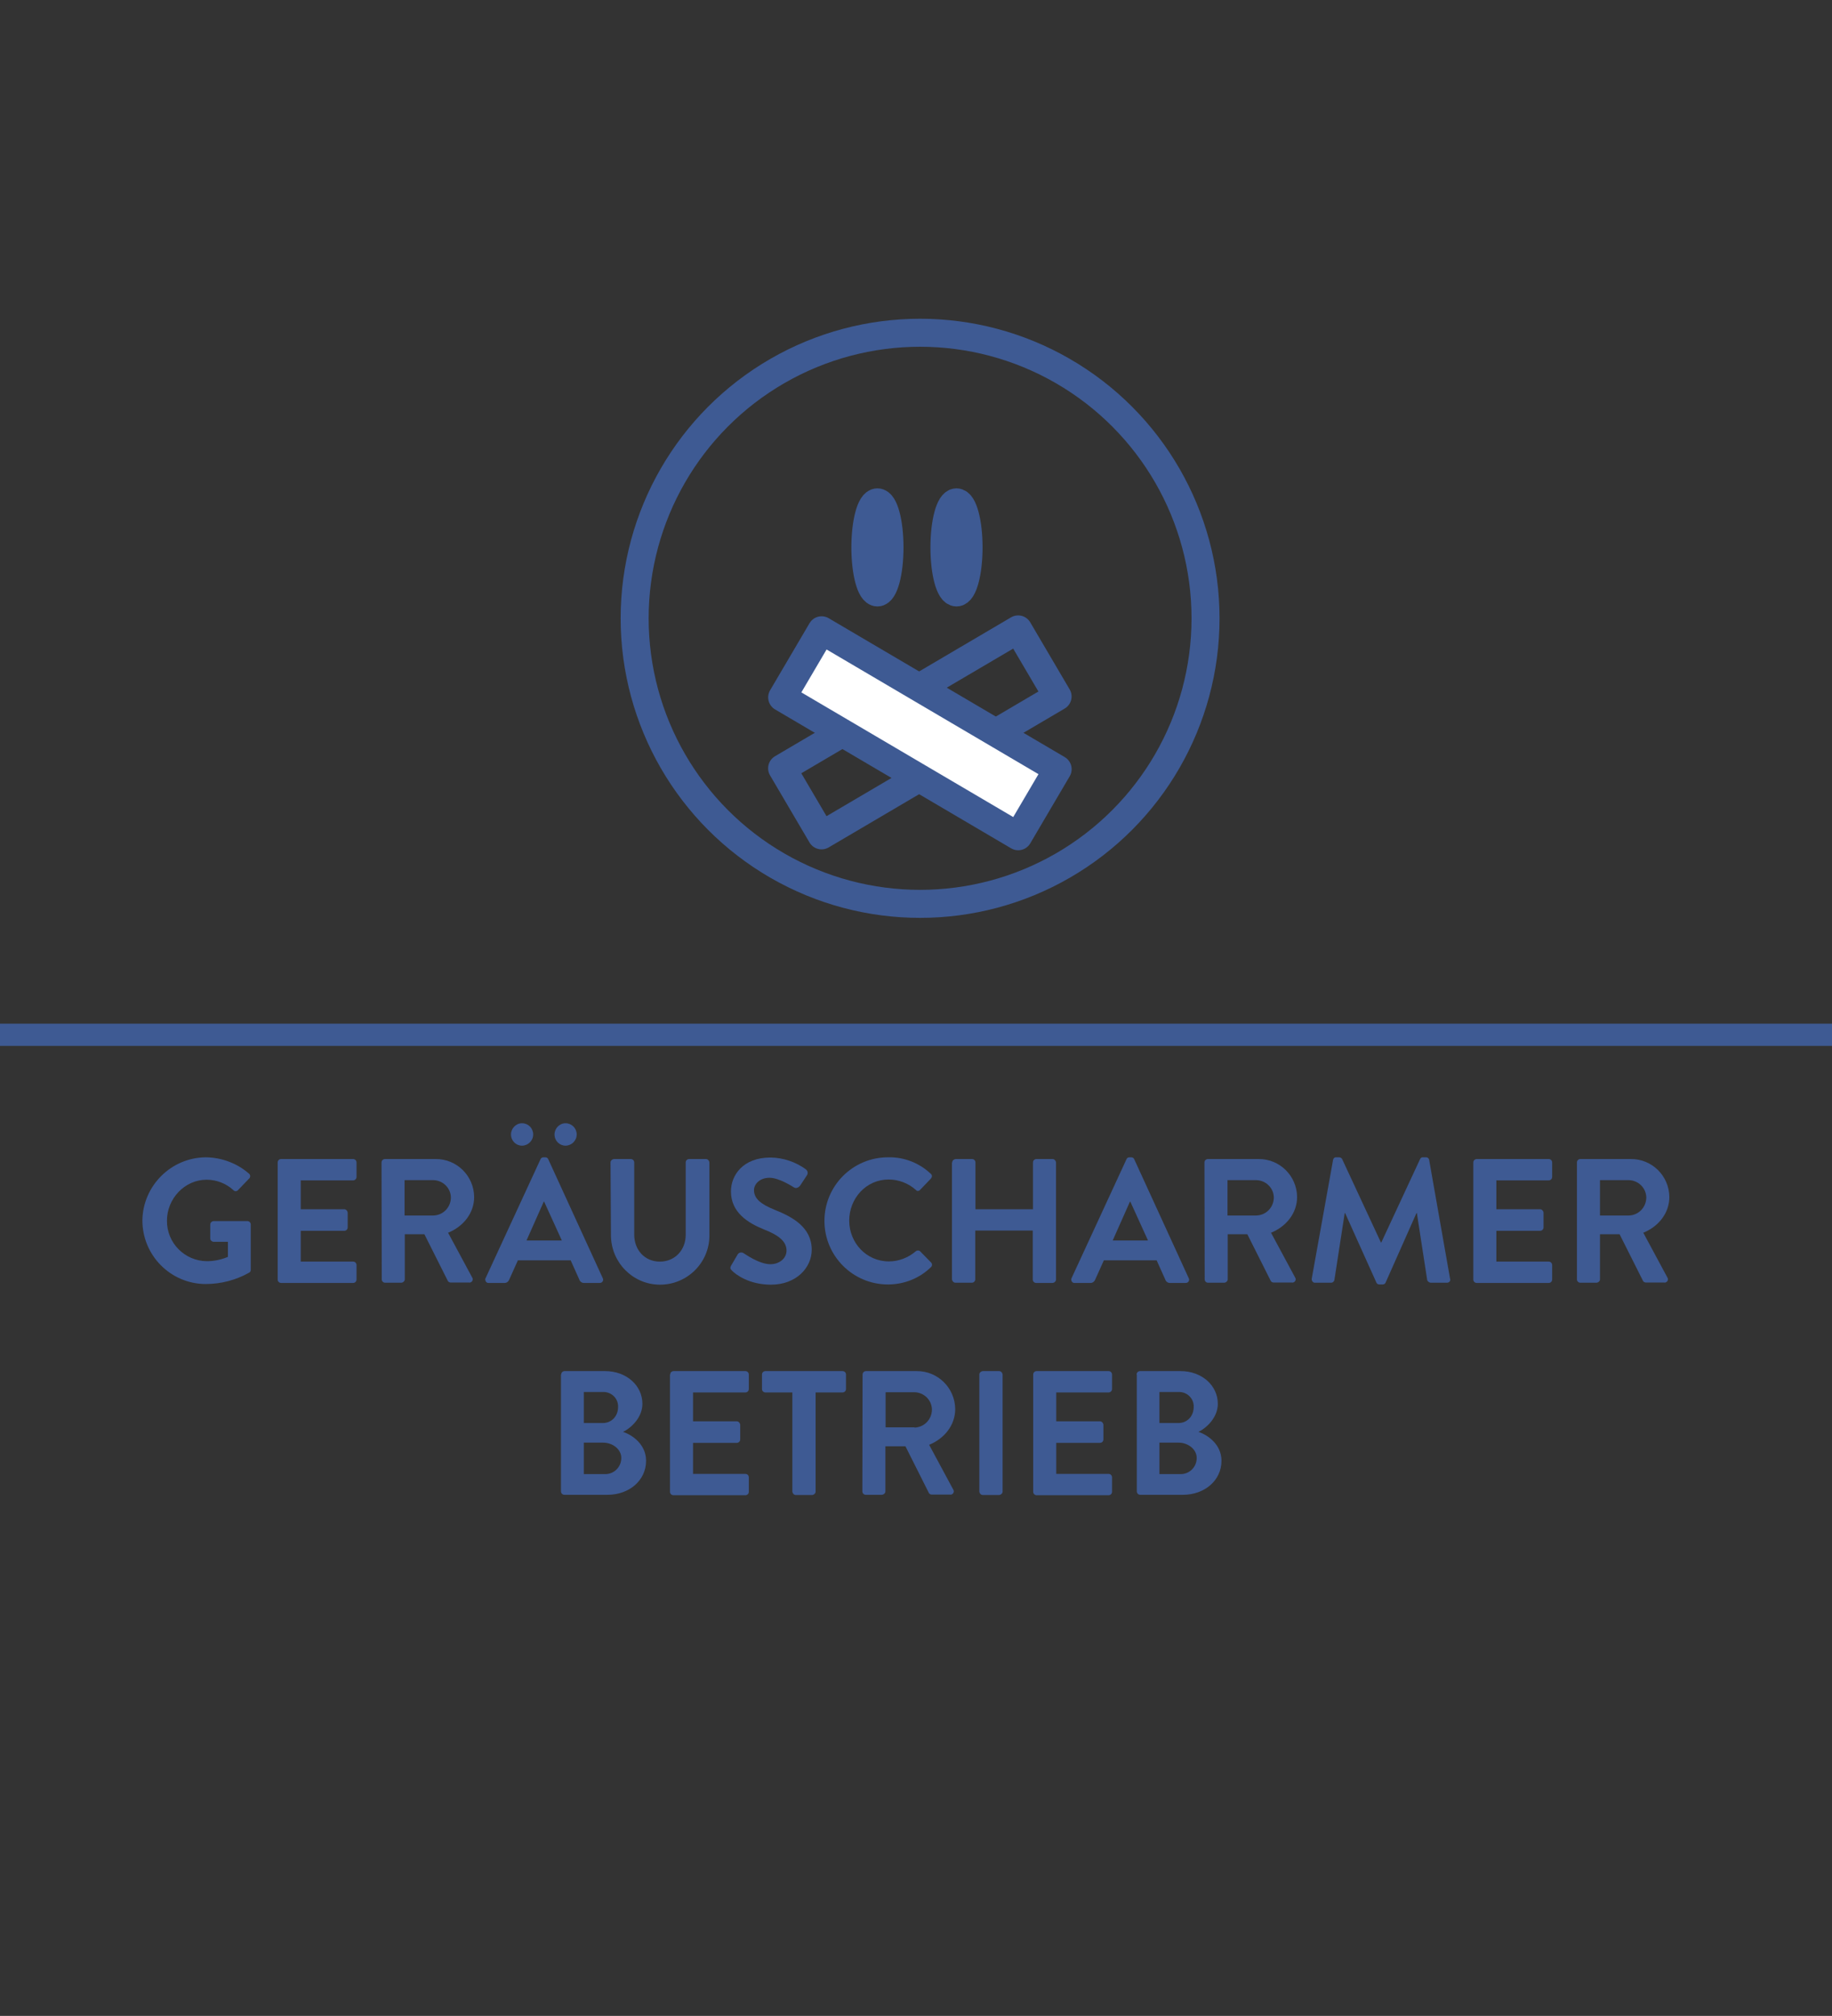 <?xml version="1.0" encoding="utf-8"?>
<!-- Generator: Adobe Illustrator 26.0.1, SVG Export Plug-In . SVG Version: 6.00 Build 0)  -->
<svg version="1.1" id="Ebene_1" xmlns="http://www.w3.org/2000/svg" xmlns:xlink="http://www.w3.org/1999/xlink" x="0px" y="0px"
	 viewBox="0 0 850.4 935.4" style="enable-background:new 0 0 850.4 935.4;" xml:space="preserve">
<rect x="0" y="0" width="850.4" height="935.4" fill="#333333" stroke="none"/>
<style type="text/css">
	.st0{fill:#3E5A93;}
	.st1{fill:none;stroke:#3E5A93;stroke-width:13;stroke-linecap:round;stroke-linejoin:round;}
	.st2{fill:none;stroke:#3E5A93;stroke-width:13;stroke-miterlimit:10;}
	.st3{fill:#FFFFFF;stroke:#3E5A93;stroke-width:13;stroke-linecap:round;stroke-linejoin:round;}
</style>
<path class="st0" d="M95.6,537c7.4,0.1,14.5,2.8,20,7.6c0.7,0.6,0.7,1.6,0.1,2.2c0,0,0,0-0.1,0.1l-5.1,5.3c-0.5,0.6-1.4,0.7-2,0.2
	c-0.1,0-0.1-0.1-0.2-0.2c-3.4-3.1-7.8-4.8-12.4-4.8c-10.2,0-18.4,8.8-18.4,19c-0.1,10.3,8.2,18.7,18.5,18.8c3.4,0,6.7-0.7,9.8-2v-7
	h-6.6c-0.8,0-1.5-0.6-1.6-1.4c0,0,0,0,0-0.1v-6.5c0-0.8,0.6-1.5,1.5-1.6c0,0,0.1,0,0.1,0h15.7c0.8,0,1.5,0.7,1.5,1.6v21
	c0,0.5-0.2,1-0.7,1.3c-6.2,3.5-13.2,5.3-20.3,5.3c-16.3-0.1-29.4-13.4-29.3-29.7C66.4,550.2,79.4,537.1,95.6,537L95.6,537z"/>
<path class="st0" d="M128.9,539.4c0-0.9,0.7-1.6,1.6-1.6c0,0,0,0,0,0h33.4c0.9,0,1.6,0.7,1.6,1.6l0,0v6.7c0,0.9-0.7,1.6-1.6,1.6
	c0,0,0,0,0,0h-24.3v13.4h20.2c0.8,0,1.5,0.7,1.6,1.6v6.8c0,0.9-0.7,1.6-1.6,1.6c0,0,0,0,0,0h-20.2v14.3h24.3c0.9,0,1.6,0.7,1.6,1.6
	c0,0,0,0,0,0v6.7c0,0.9-0.7,1.6-1.6,1.6h0h-33.4c-0.9,0-1.6-0.7-1.6-1.6c0,0,0,0,0,0L128.9,539.4z"/>
<path class="st0" d="M177.1,539.4c0-0.9,0.7-1.6,1.6-1.6c0,0,0,0,0,0h23.5c9.8-0.1,17.8,7.8,17.9,17.6c0,7.5-5,13.7-12.1,16.6
	l11.2,20.8c0.5,0.7,0.2,1.7-0.5,2.1c-0.3,0.2-0.6,0.3-0.9,0.2h-8.6c-0.5,0-1.1-0.3-1.3-0.7l-10.9-21.7h-9.1v20.9
	c0,0.8-0.7,1.5-1.6,1.6h-7.5c-0.9,0-1.6-0.7-1.6-1.6c0,0,0,0,0,0L177.1,539.4z M201.2,564c4.5-0.1,8.1-3.8,8.1-8.4
	c-0.1-4.4-3.7-7.9-8.1-8h-13.4V564H201.2z"/>
<path class="st0" d="M225.4,593.1l25.5-55.2c0.2-0.6,0.8-0.9,1.4-0.9h0.8c0.6,0,1.2,0.3,1.4,0.9l25.3,55.2c0.4,0.7,0.1,1.6-0.6,2
	c-0.2,0.1-0.5,0.2-0.8,0.2h-7.1c-1.1,0.1-2.1-0.6-2.4-1.6l-4-8.9h-24.5l-4,8.9c-0.4,1-1.3,1.7-2.4,1.6h-7.1
	c-0.8,0.1-1.5-0.5-1.6-1.3C225.2,593.6,225.2,593.3,225.4,593.1z M237.2,526.4c0-2.8,2.3-5.2,5.1-5.2c0,0,0,0,0,0
	c2.9,0,5.2,2.3,5.2,5.2c0,2.9-2.4,5.2-5.2,5.2C239.5,531.6,237.2,529.3,237.2,526.4L237.2,526.4z M260.8,575.6l-8.2-18h-0.2l-8,18
	H260.8z M257.4,526.4c0-2.8,2.3-5.2,5.1-5.2c0,0,0,0,0,0c2.9,0,5.2,2.3,5.2,5.2c0,2.9-2.4,5.2-5.2,5.2
	C259.7,531.6,257.4,529.3,257.4,526.4L257.4,526.4z"/>
<path class="st0" d="M283.4,539.4c0-0.8,0.7-1.5,1.6-1.6h7.8c0.9,0,1.6,0.7,1.6,1.6c0,0,0,0,0,0v33.5c0,7,4.8,12.5,11.9,12.5
	s12-5.5,12-12.4v-33.6c0-0.9,0.7-1.6,1.6-1.6c0,0,0,0,0,0h7.8c0.8,0,1.5,0.7,1.6,1.6v34.1c-0.1,12.6-10.5,22.7-23.1,22.6
	c-12.4-0.1-22.4-10.2-22.6-22.6L283.4,539.4z"/>
<path class="st0" d="M339.4,587.2l3-5.1c0.5-0.9,1.7-1.2,2.6-0.7c0.1,0,0.1,0.1,0.2,0.1c0.4,0.2,7.1,5.1,12.4,5.1
	c4.3,0,7.5-2.8,7.5-6.3c0-4.2-3.5-7.1-10.4-9.8c-7.7-3.1-15.4-8-15.4-17.7c0-7.3,5.4-15.7,18.4-15.7c5.9,0.1,11.6,2,16.4,5.5
	c0.8,0.6,1.1,1.8,0.5,2.7l-3.1,4.7c-0.7,1-1.9,1.6-2.9,1c-0.7-0.4-6.9-4.5-11.4-4.5c-4.7,0-7.2,3.1-7.2,5.7c0,3.9,3,6.5,9.7,9.2
	c8,3.2,17.1,8,17.1,18.5c0,8.4-7.3,16.2-18.9,16.2c-10.3,0-16.4-4.8-18-6.4C339.1,588.9,338.7,588.5,339.4,587.2z"/>
<path class="st0" d="M412.2,537c7.4-0.2,14.5,2.6,19.8,7.6c0.7,0.5,0.8,1.5,0.2,2.1c0,0.1-0.1,0.1-0.1,0.2l-5,5.2
	c-0.5,0.6-1.3,0.7-1.8,0.2c-0.1-0.1-0.1-0.1-0.2-0.2c-3.5-3.1-8-4.8-12.6-4.8c-10.5,0-18.3,8.8-18.3,19.1c0,10.2,7.9,18.9,18.4,18.9
	c4.6,0,9-1.7,12.5-4.7c0.6-0.5,1.5-0.5,2,0l5.1,5.2c0.6,0.6,0.6,1.6-0.1,2.2c0,0,0,0,0,0c-5.3,5.2-12.5,8-19.9,8
	c-16.3,0-29.5-13.2-29.5-29.5C382.7,550.2,395.9,537,412.2,537C412.2,537,412.2,537,412.2,537L412.2,537z"/>
<path class="st0" d="M442,539.4c0-0.8,0.7-1.5,1.6-1.6h7.6c0.9,0,1.6,0.7,1.6,1.6l0,0v21.7h26.7v-21.7c0-0.9,0.7-1.6,1.6-1.6l0,0
	h7.5c0.8,0,1.5,0.7,1.6,1.6v54.3c0,0.8-0.7,1.5-1.6,1.6H481c-0.9,0-1.6-0.7-1.6-1.6l0,0V571h-26.7v22.6c0,0.9-0.7,1.6-1.6,1.6l0,0
	h-7.6c-0.8,0-1.5-0.7-1.6-1.6V539.4z"/>
<path class="st0" d="M497.4,593.1l25.5-55.2c0.2-0.6,0.8-0.9,1.4-0.9h0.8c0.6,0,1.2,0.3,1.4,0.9l25.3,55.2c0.4,0.7,0.1,1.6-0.6,2
	c-0.2,0.1-0.5,0.2-0.8,0.2h-7.1c-1.1,0.1-2.1-0.6-2.4-1.6l-4-8.9h-24.5l-4,8.9c-0.4,1-1.3,1.7-2.4,1.6h-7.1
	c-0.8,0.1-1.5-0.5-1.6-1.3C497.2,593.6,497.3,593.3,497.4,593.1z M532.9,575.6l-8.2-18h-0.2l-8,18H532.9z"/>
<path class="st0" d="M559.1,539.4c0-0.9,0.7-1.6,1.6-1.6c0,0,0,0,0,0h23.5c9.8-0.1,17.8,7.8,17.9,17.6c0,7.5-5,13.7-12.1,16.6
	l11.2,20.8c0.5,0.7,0.2,1.7-0.5,2.1c-0.3,0.2-0.6,0.3-0.9,0.2h-8.6c-0.5,0-1.1-0.3-1.3-0.7l-10.9-21.7h-9.1v20.9
	c0,0.8-0.7,1.5-1.6,1.6h-7.5c-0.9,0-1.6-0.7-1.6-1.6c0,0,0,0,0,0L559.1,539.4z M583.2,564c4.5-0.1,8.1-3.8,8.1-8.4
	c-0.1-4.4-3.7-7.9-8.1-8h-13.4V564H583.2z"/>
<path class="st0" d="M618.8,538.2c0.1-0.7,0.7-1.3,1.5-1.2h1.3c0.6,0,1.1,0.3,1.4,0.8l18,38.7h0.2l18-38.7c0.2-0.5,0.8-0.9,1.4-0.8
	h1.3c0.7-0.1,1.4,0.5,1.5,1.2l9.7,55.1c0.3,0.7-0.1,1.6-0.9,1.8c-0.2,0.1-0.4,0.1-0.6,0.1h-7.5c-0.7-0.1-1.3-0.5-1.6-1.2l-4.8-31.1
	h-0.2l-14.3,32.2c-0.2,0.6-0.8,0.9-1.4,0.9h-1.5c-0.6,0-1.2-0.3-1.4-0.9l-14.5-32.2h-0.2l-4.8,31.1c-0.2,0.7-0.8,1.2-1.5,1.2h-7.4
	c-0.8,0.1-1.5-0.6-1.6-1.4c0-0.2,0-0.3,0-0.5L618.8,538.2z"/>
<path class="st0" d="M683.9,539.4c0-0.9,0.7-1.6,1.6-1.6c0,0,0,0,0,0h33.4c0.9,0,1.6,0.7,1.6,1.6c0,0,0,0,0,0v6.7
	c0,0.9-0.7,1.6-1.6,1.6c0,0,0,0,0,0h-24.3v13.4h20.3c0.8,0,1.5,0.7,1.6,1.6v6.8c0,0.9-0.7,1.6-1.6,1.6c0,0,0,0,0,0h-20.3v14.3h24.3
	c0.9,0,1.6,0.7,1.6,1.6c0,0,0,0,0,0v6.7c0,0.9-0.7,1.6-1.6,1.6c0,0,0,0,0,0h-33.4c-0.9,0-1.6-0.7-1.6-1.6c0,0,0,0,0,0V539.4z"/>
<path class="st0" d="M732,539.4c0-0.9,0.7-1.6,1.6-1.6l0,0H757c9.8-0.1,17.8,7.8,17.9,17.6c0,7.5-5,13.7-12.1,16.6l11.2,20.8
	c0.5,0.7,0.2,1.7-0.5,2.1c-0.3,0.2-0.6,0.3-0.9,0.2h-8.6c-0.5,0-1.1-0.3-1.3-0.7l-10.9-21.7h-9.1v20.9c0,0.8-0.7,1.5-1.6,1.6h-7.5
	c-0.9,0-1.6-0.7-1.6-1.6l0,0L732,539.4z M756.1,564c4.5-0.1,8.1-3.8,8.1-8.4c-0.1-4.4-3.7-7.9-8.1-8h-13.4V564H756.1z"/>
<path class="st0" d="M260.5,637.8c0-0.9,0.7-1.6,1.6-1.6c0,0,0,0,0,0h18.8c9.8,0,17.3,6.6,17.3,15.2c0,6.3-5.2,11.2-9,13
	c4.3,1.4,10.7,5.8,10.7,13.4c0,9.2-7.9,15.8-17.9,15.8H262c-0.9,0-1.6-0.7-1.6-1.6c0,0,0,0,0,0V637.8z M279.8,660.3
	c4.2,0,7.1-3.3,7.1-7.4c0.2-3.7-2.7-6.8-6.4-7c-0.2,0-0.4,0-0.7,0H271v14.4H279.8z M281,684c4,0,7.3-3.2,7.4-7.3c0-0.1,0-0.1,0-0.2
	c0-4.1-4.1-7.1-8.4-7.1H271V684L281,684z"/>
<path class="st0" d="M311.1,637.8c0-0.9,0.7-1.6,1.6-1.6c0,0,0,0,0,0H346c0.9,0,1.6,0.7,1.6,1.6c0,0,0,0,0,0v6.7
	c0,0.9-0.7,1.6-1.6,1.6c0,0,0,0,0,0h-24.3v13.4H342c0.8,0,1.5,0.7,1.6,1.6v6.8c0,0.9-0.7,1.6-1.6,1.6h-20.3v14.4H346
	c0.9,0,1.6,0.7,1.6,1.6c0,0,0,0,0,0v6.7c0,0.9-0.7,1.6-1.6,1.6c0,0,0,0,0,0h-33.4c-0.9,0-1.6-0.7-1.6-1.6c0,0,0,0,0,0V637.8z"/>
<path class="st0" d="M367.8,646.1h-12.5c-0.9,0-1.6-0.7-1.6-1.6c0,0,0,0,0,0v-6.7c0-0.9,0.7-1.6,1.6-1.6c0,0,0,0,0,0h35.8
	c0.9,0,1.6,0.7,1.6,1.6c0,0,0,0,0,0v6.7c0,0.9-0.7,1.6-1.6,1.6c0,0,0,0,0,0h-12.5v46c0,0.8-0.7,1.5-1.6,1.6h-7.6
	c-0.8,0-1.5-0.7-1.6-1.6V646.1z"/>
<path class="st0" d="M400.4,637.8c0-0.9,0.7-1.6,1.6-1.6c0,0,0,0,0,0h23.5c9.8-0.1,17.8,7.8,17.9,17.6c0,7.5-5,13.7-12.1,16.6
	l11.2,20.8c0.5,0.7,0.2,1.7-0.5,2.1c-0.3,0.2-0.6,0.3-0.9,0.2h-8.6c-0.5,0-1.1-0.3-1.3-0.7l-10.9-21.7H411v20.9
	c0,0.8-0.7,1.5-1.6,1.6h-7.5c-0.9,0-1.6-0.7-1.6-1.6c0,0,0,0,0,0L400.4,637.8z M424.5,662.4c4.5-0.1,8.1-3.8,8.1-8.4
	c-0.1-4.4-3.7-7.9-8.1-8h-13.4v16.3H424.5z"/>
<path class="st0" d="M454.6,637.8c0-0.8,0.7-1.5,1.6-1.6h7.6c0.8,0,1.5,0.7,1.6,1.6v54.3c0,0.8-0.7,1.5-1.6,1.6h-7.6
	c-0.8,0-1.5-0.7-1.6-1.6V637.8z"/>
<path class="st0" d="M479.6,637.8c0-0.9,0.7-1.6,1.6-1.6c0,0,0,0,0,0h33.4c0.9,0,1.6,0.7,1.6,1.6c0,0,0,0,0,0v6.7
	c0,0.9-0.7,1.6-1.6,1.6c0,0,0,0,0,0h-24.3v13.4h20.3c0.8,0,1.5,0.7,1.6,1.6v6.8c0,0.9-0.7,1.6-1.6,1.6h-20.3v14.4h24.3
	c0.9,0,1.6,0.7,1.6,1.6c0,0,0,0,0,0v6.7c0,0.9-0.7,1.6-1.6,1.6c0,0,0,0,0,0h-33.4c-0.9,0-1.6-0.7-1.6-1.6c0,0,0,0,0,0L479.6,637.8z"
	/>
<path class="st0" d="M527.6,637.8c0-0.9,0.7-1.6,1.6-1.6c0,0,0,0,0,0H548c9.8,0,17.3,6.6,17.3,15.2c0,6.3-5.2,11.2-9,13
	c4.3,1.4,10.7,5.8,10.7,13.4c0,9.2-7.9,15.8-17.9,15.8h-19.8c-0.9,0-1.6-0.7-1.6-1.6V637.8z M547,660.3c4.2,0,7.1-3.3,7.1-7.4
	c0.2-3.7-2.7-6.8-6.4-7c-0.2,0-0.4,0-0.7,0h-8.8v14.4H547z M548.1,684c4,0,7.3-3.2,7.4-7.3c0-0.1,0-0.1,0-0.2c0-4.1-4.1-7.1-8.4-7.1
	h-8.9V684L548.1,684z"/>
<circle class="st1" cx="427.1" cy="286.9" r="132.5"/>
<path class="st2" d="M401.7,254c0-11.5,2.5-20.9,5.6-20.9s5.6,9.4,5.6,20.9c0,11.5-2.5,20.9-5.6,20.9S401.7,265.5,401.7,254z"/>
<path class="st2" d="M449.6,254c0-11.5-2.5-20.9-5.6-20.9s-5.6,9.4-5.6,20.9c0,11.5,2.5,20.9,5.6,20.9S449.6,265.5,449.6,254z"/>
<rect y="475" class="st0" width="850.4" height="10.3"/>
<rect x="363.4" y="322" transform="matrix(0.862 -0.507 0.507 0.862 -113.448 263.176)" class="st1" width="127.1" height="36.1"/>
<rect x="408.9" y="276.5" transform="matrix(0.507 -0.862 0.862 0.507 -82.573 535.869)" class="st3" width="36.1" height="127.1"/>
</svg>
